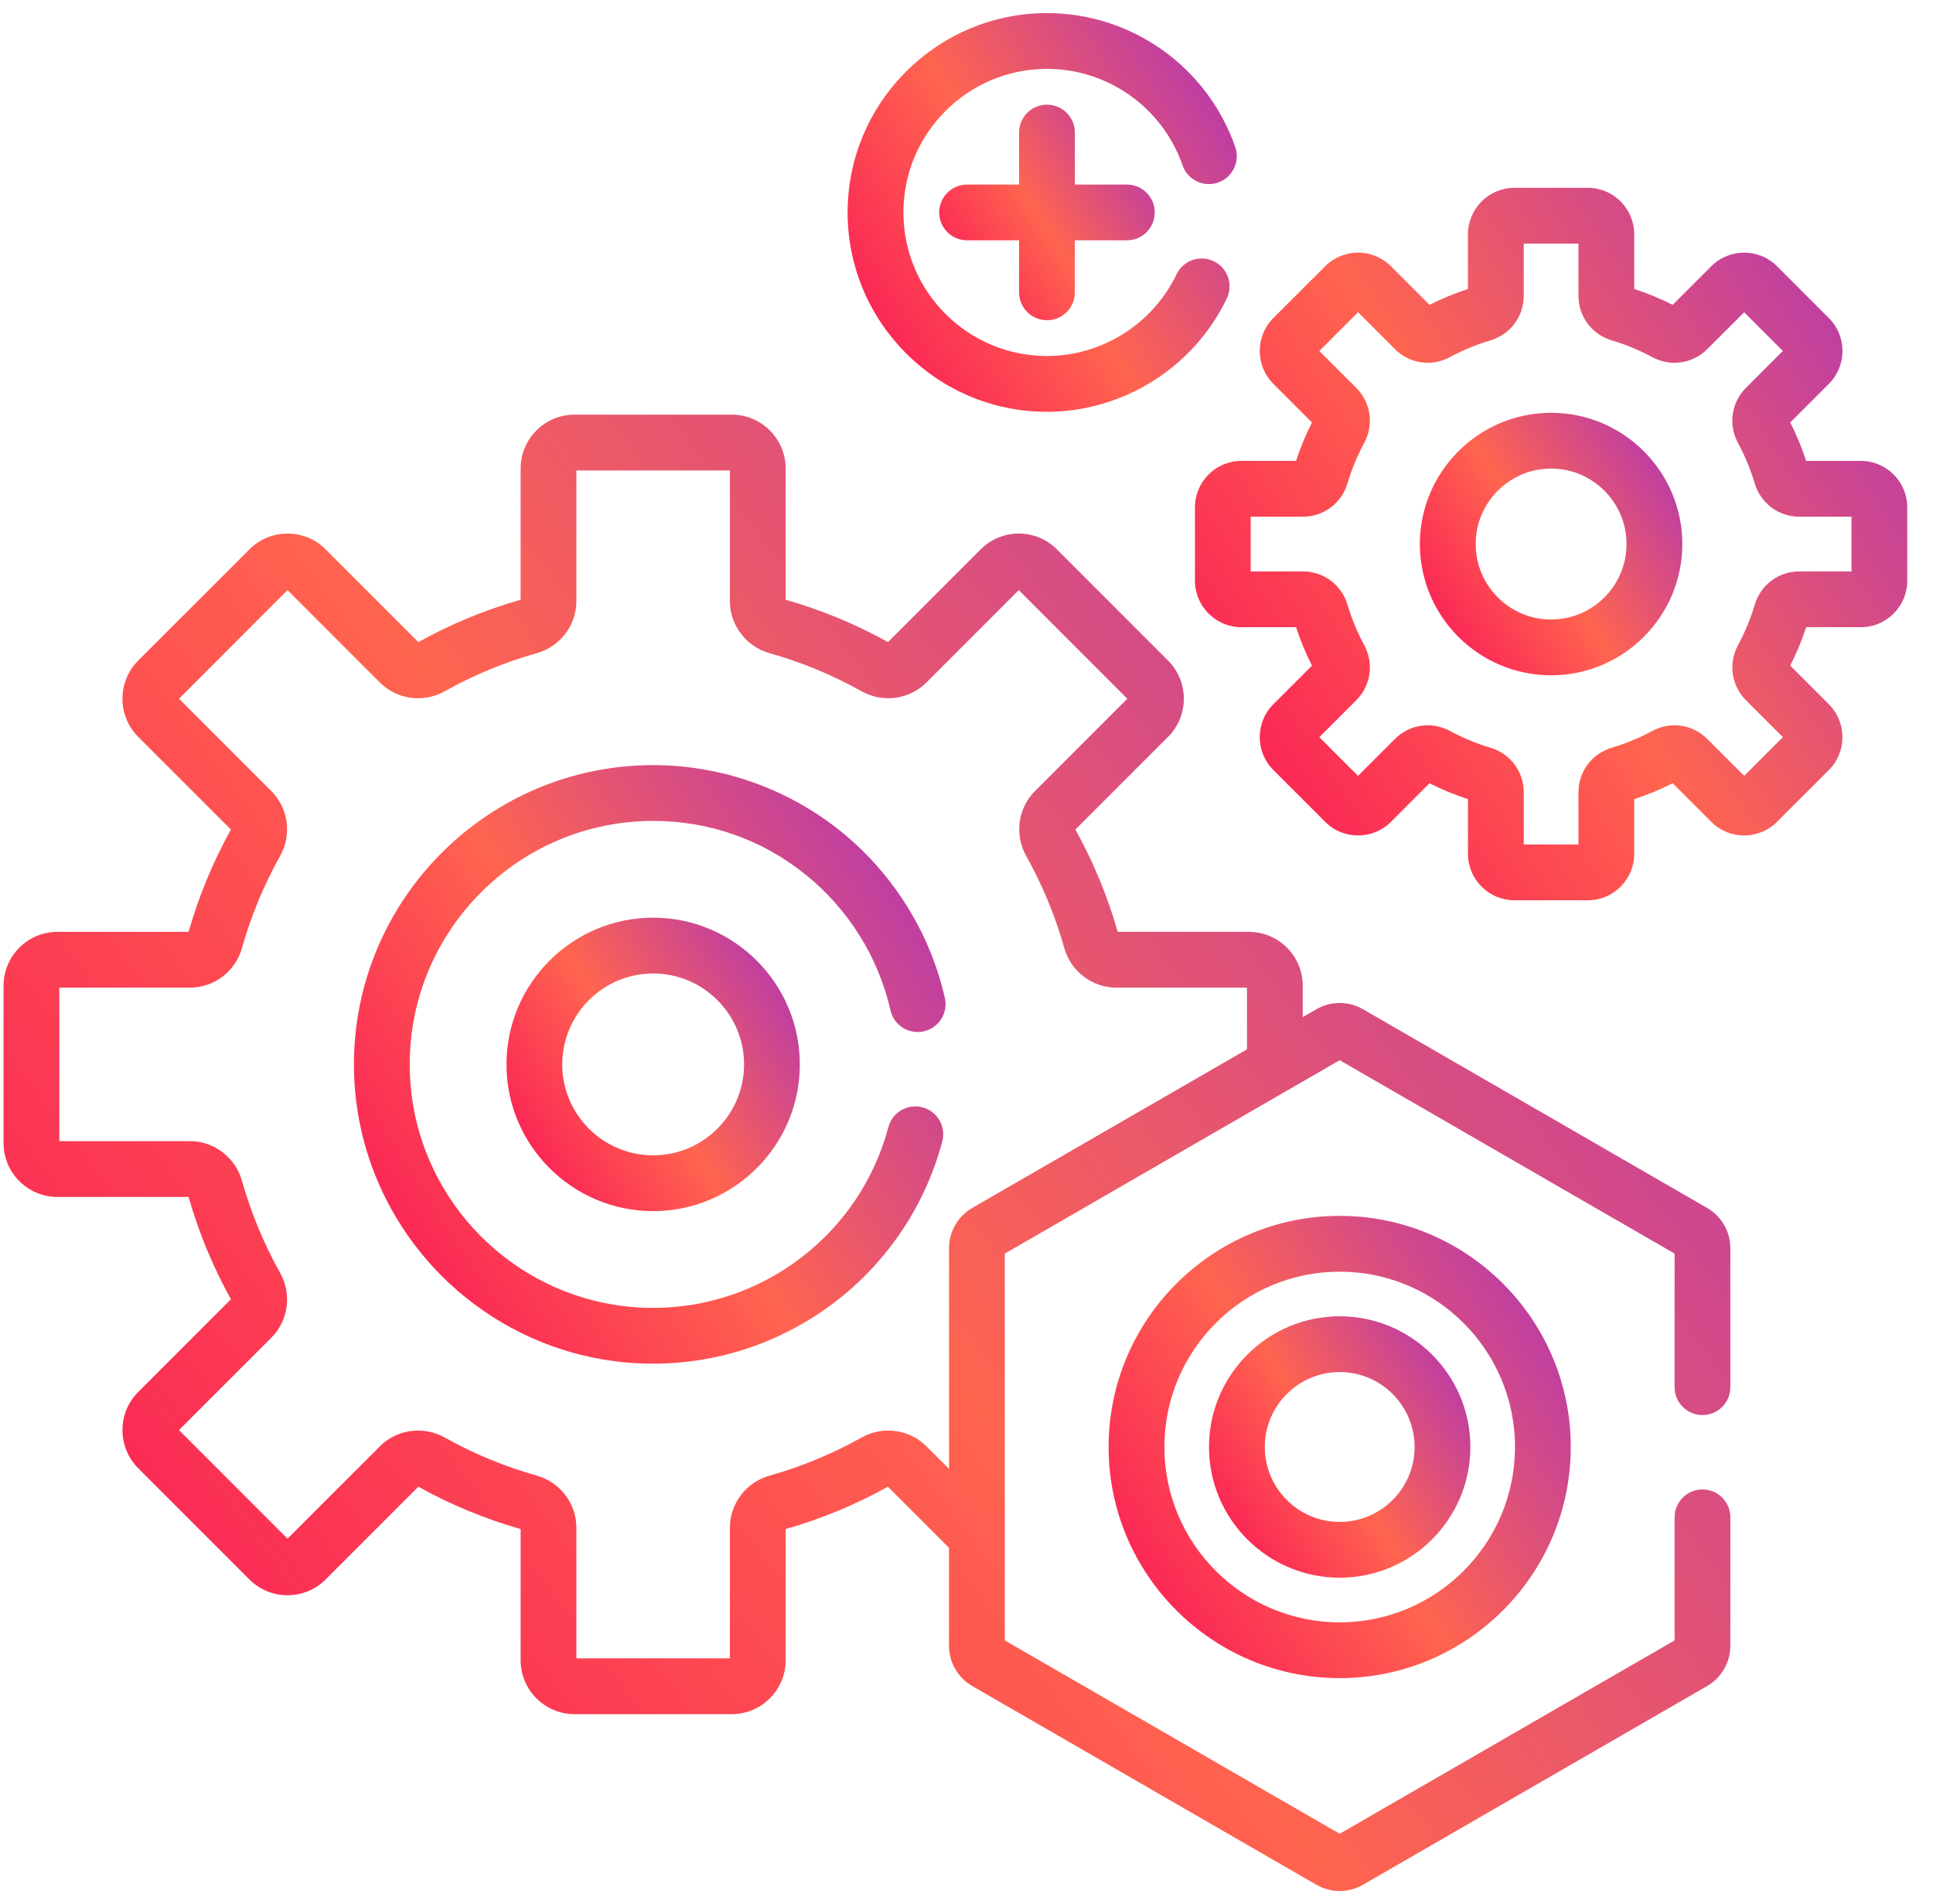 <svg width="66" height="65" viewBox="0 0 66 65" fill="none" xmlns="http://www.w3.org/2000/svg">
<g id="fi_4862452" clip-path="url(#clip0_32_2304)">
<g id="Group">
<g id="Group_2">
<path id="Vector" d="M30.404 34.488C30.52 35.001 31.03 35.322 31.543 35.206C32.056 35.09 32.377 34.58 32.261 34.067C31.757 31.845 30.498 29.827 28.718 28.387C26.909 26.925 24.631 26.119 22.301 26.119C16.668 26.119 12.085 30.702 12.085 36.335C12.085 41.968 16.668 46.551 22.301 46.551C26.927 46.551 30.986 43.432 32.173 38.965C32.308 38.457 32.006 37.936 31.498 37.801C30.989 37.666 30.468 37.968 30.333 38.476C29.367 42.11 26.064 44.647 22.301 44.647C17.718 44.647 13.989 40.918 13.989 36.335C13.989 31.752 17.718 28.024 22.301 28.024C24.224 28.024 26.028 28.661 27.52 29.868C28.97 31.04 29.994 32.681 30.404 34.488Z" fill="url(#paint0_linear_32_2304)"/>
<path id="Vector_2" d="M17.293 36.336C17.293 39.097 19.54 41.344 22.301 41.344C25.063 41.344 27.309 39.097 27.309 36.336C27.309 33.574 25.063 31.327 22.301 31.327C19.54 31.327 17.293 33.574 17.293 36.336ZM25.405 36.336C25.405 38.047 24.013 39.439 22.301 39.439C20.59 39.439 19.197 38.047 19.197 36.336C19.197 34.624 20.59 33.232 22.301 33.232C24.013 33.232 25.405 34.624 25.405 36.336Z" fill="url(#paint1_linear_32_2304)"/>
<path id="Vector_3" d="M63.535 15.734H61.669C61.522 15.283 61.34 14.844 61.126 14.422L62.445 13.103C63.064 12.484 63.064 11.477 62.445 10.859L60.675 9.088C60.056 8.469 59.049 8.47 58.43 9.088L57.111 10.407C56.689 10.193 56.25 10.011 55.799 9.864V7.998C55.799 7.123 55.088 6.411 54.212 6.411H51.709C50.834 6.411 50.122 7.123 50.122 7.998V9.864C49.672 10.011 49.232 10.193 48.81 10.407L47.491 9.088C46.872 8.469 45.865 8.47 45.247 9.088L43.476 10.858C42.858 11.477 42.858 12.484 43.477 13.103L44.796 14.422C44.581 14.844 44.399 15.283 44.253 15.733H42.387C41.512 15.733 40.8 16.445 40.8 17.32V19.824C40.8 20.699 41.512 21.411 42.387 21.411H44.253C44.399 21.861 44.581 22.301 44.796 22.723L43.476 24.042C42.858 24.661 42.858 25.667 43.476 26.286L45.247 28.057C45.866 28.675 46.873 28.675 47.491 28.056L48.81 26.737C49.232 26.952 49.672 27.134 50.122 27.28V29.146C50.122 30.021 50.834 30.733 51.709 30.733H54.212C55.088 30.733 55.799 30.021 55.799 29.146V27.28C56.25 27.134 56.689 26.952 57.111 26.737L58.43 28.057C59.049 28.675 60.056 28.675 60.674 28.056L62.445 26.286C63.063 25.667 63.063 24.661 62.445 24.042L61.126 22.723C61.34 22.301 61.522 21.861 61.669 21.411H63.535C64.41 21.411 65.121 20.699 65.121 19.824V17.32C65.121 16.445 64.41 15.734 63.535 15.734ZM63.217 19.507H61.434C60.727 19.507 60.115 19.965 59.912 20.647C59.771 21.123 59.579 21.585 59.344 22.021C59.005 22.647 59.114 23.403 59.614 23.904L60.874 25.164L59.553 26.485L58.292 25.225C57.792 24.725 57.035 24.616 56.41 24.955C55.974 25.191 55.511 25.382 55.036 25.524C54.353 25.727 53.895 26.338 53.895 27.046V28.829H52.026V27.046C52.026 26.338 51.568 25.727 50.886 25.524C50.41 25.382 49.948 25.191 49.512 24.955C48.886 24.616 48.129 24.725 47.63 25.225L46.369 26.485L45.047 25.164L46.308 23.904C46.808 23.403 46.917 22.647 46.578 22.021C46.342 21.585 46.151 21.122 46.009 20.647C45.806 19.965 45.195 19.507 44.487 19.507H42.704V17.638H44.487C45.194 17.638 45.806 17.179 46.009 16.497C46.151 16.022 46.342 15.559 46.578 15.123C46.916 14.497 46.808 13.741 46.308 13.241L45.047 11.98L46.369 10.659L47.629 11.919C48.129 12.419 48.886 12.528 49.512 12.189C49.948 11.953 50.41 11.762 50.886 11.62C51.568 11.418 52.026 10.806 52.026 10.098V8.316H53.895V10.099C53.895 10.806 54.353 11.418 55.035 11.621C55.511 11.762 55.973 11.954 56.409 12.189C57.035 12.528 57.792 12.419 58.291 11.919L59.552 10.659L60.874 11.981L59.613 13.241C59.113 13.741 59.005 14.498 59.343 15.124C59.579 15.56 59.77 16.022 59.912 16.498C60.115 17.18 60.726 17.638 61.434 17.638H63.217V19.507Z" fill="url(#paint2_linear_32_2304)"/>
<path id="Vector_4" d="M52.961 14.092C50.49 14.092 48.48 16.102 48.48 18.572C48.48 21.043 50.49 23.052 52.961 23.052C55.431 23.052 57.441 21.043 57.441 18.572C57.441 16.102 55.431 14.092 52.961 14.092ZM52.961 21.148C51.54 21.148 50.385 19.993 50.385 18.572C50.385 17.152 51.54 15.996 52.961 15.996C54.381 15.996 55.536 17.152 55.536 18.572C55.536 19.993 54.381 21.148 52.961 21.148Z" fill="url(#paint3_linear_32_2304)"/>
<path id="Vector_5" d="M35.747 14.058C38.352 14.058 40.763 12.538 41.888 10.187C42.115 9.712 41.915 9.144 41.441 8.917C40.966 8.69 40.398 8.89 40.171 9.365C39.36 11.059 37.623 12.153 35.747 12.153C33.044 12.153 30.846 9.955 30.846 7.252C30.846 4.55 33.044 2.351 35.747 2.351C37.832 2.351 39.693 3.675 40.377 5.645C40.549 6.141 41.092 6.404 41.589 6.232C42.086 6.059 42.348 5.517 42.176 5.02C41.226 2.285 38.643 0.447 35.747 0.447C31.994 0.447 28.941 3.5 28.941 7.252C28.941 11.005 31.994 14.058 35.747 14.058Z" fill="url(#paint4_linear_32_2304)"/>
<path id="Vector_6" d="M35.748 10.932C36.274 10.932 36.7 10.505 36.7 9.979V8.204H38.475C39.001 8.204 39.427 7.778 39.427 7.252C39.427 6.726 39.001 6.3 38.475 6.3H36.7V4.525C36.7 3.999 36.274 3.573 35.748 3.573C35.222 3.573 34.795 3.999 34.795 4.525V6.3H33.02C32.495 6.3 32.068 6.726 32.068 7.252C32.068 7.778 32.495 8.204 33.02 8.204H34.795V9.979C34.795 10.505 35.222 10.932 35.748 10.932Z" fill="url(#paint5_linear_32_2304)"/>
<path id="Vector_7" d="M58.288 41.236L46.536 34.451C46.046 34.168 45.438 34.168 44.949 34.451L44.481 34.721V33.651C44.481 32.636 43.655 31.811 42.64 31.811H38.163C37.817 30.595 37.331 29.421 36.717 28.319L39.883 25.153C40.6 24.436 40.6 23.268 39.883 22.55L36.087 18.754C35.739 18.406 35.277 18.215 34.785 18.215C34.293 18.215 33.831 18.406 33.483 18.754L30.318 21.919C29.216 21.306 28.041 20.82 26.826 20.474V15.996C26.826 14.981 26 14.155 24.985 14.155H19.617C18.602 14.155 17.776 14.981 17.776 15.996V20.474C16.561 20.82 15.387 21.306 14.284 21.919L11.119 18.754C10.771 18.406 10.309 18.215 9.817 18.215C9.326 18.215 8.863 18.406 8.516 18.754L4.719 22.55C4.002 23.268 4.002 24.436 4.719 25.153L7.885 28.319C7.271 29.421 6.785 30.595 6.439 31.81H1.962C0.947 31.81 0.121 32.636 0.121 33.651V39.02C0.121 40.035 0.947 40.861 1.962 40.861H6.44C6.785 42.076 7.271 43.25 7.885 44.352L4.719 47.518C4.002 48.236 4.002 49.403 4.719 50.121L8.515 53.917C8.863 54.265 9.325 54.456 9.817 54.456C10.309 54.456 10.771 54.265 11.119 53.917L14.284 50.752C15.386 51.365 16.561 51.851 17.776 52.197V56.675C17.776 57.69 18.602 58.516 19.617 58.516H24.985C26 58.516 26.826 57.69 26.826 56.675V52.197C28.041 51.851 29.216 51.365 30.317 50.752L32.402 52.836V56.181C32.402 56.747 32.706 57.273 33.196 57.556L44.948 64.341C45.193 64.482 45.468 64.553 45.742 64.553C46.016 64.553 46.291 64.482 46.535 64.341L58.288 57.556C58.777 57.273 59.081 56.747 59.081 56.181V51.797C59.081 51.271 58.655 50.845 58.129 50.845C57.603 50.845 57.177 51.271 57.177 51.797V55.998L45.742 62.6L34.307 55.998V42.794L45.742 36.192L57.177 42.794V47.354C57.177 47.88 57.603 48.306 58.129 48.306C58.655 48.306 59.081 47.88 59.081 47.354V42.611C59.082 42.045 58.778 41.519 58.288 41.236ZM33.196 41.236C32.706 41.519 32.403 42.046 32.403 42.611V50.143L31.63 49.371C31.05 48.791 30.142 48.667 29.422 49.071C28.429 49.627 27.369 50.066 26.271 50.375C25.477 50.599 24.922 51.328 24.922 52.148V56.611H19.68V52.148C19.68 51.328 19.125 50.599 18.331 50.375C17.234 50.066 16.174 49.627 15.181 49.071C14.46 48.668 13.552 48.791 12.972 49.371L9.817 52.526L6.111 48.819L9.266 45.664C9.846 45.085 9.969 44.176 9.566 43.456C9.009 42.463 8.571 41.403 8.261 40.306C8.038 39.511 7.308 38.956 6.488 38.956H2.025V33.715H6.488C7.308 33.715 8.038 33.16 8.261 32.366C8.571 31.268 9.01 30.208 9.566 29.215C9.969 28.495 9.846 27.587 9.266 27.007L6.111 23.852L9.817 20.145L12.972 23.3C13.552 23.88 14.46 24.003 15.18 23.6C16.174 23.044 17.234 22.605 18.331 22.296C19.125 22.072 19.68 21.343 19.68 20.523V16.06H24.922V20.523C24.922 21.343 25.477 22.072 26.271 22.296C27.368 22.605 28.429 23.044 29.422 23.6C30.142 24.003 31.05 23.88 31.63 23.3L34.785 20.145L38.491 23.852L35.336 27.007C34.756 27.587 34.633 28.495 35.036 29.215C35.592 30.208 36.031 31.268 36.34 32.366C36.564 33.16 37.294 33.715 38.114 33.715H42.577V35.821L33.196 41.236Z" fill="url(#paint6_linear_32_2304)"/>
<path id="Vector_8" d="M37.852 49.396C37.852 53.746 41.392 57.286 45.742 57.286C50.093 57.286 53.632 53.746 53.632 49.396C53.632 45.046 50.093 41.506 45.742 41.506C41.392 41.506 37.852 45.046 37.852 49.396ZM51.728 49.396C51.728 52.697 49.043 55.382 45.742 55.382C42.442 55.382 39.757 52.697 39.757 49.396C39.757 46.096 42.442 43.411 45.742 43.411C49.043 43.411 51.728 46.096 51.728 49.396Z" fill="url(#paint7_linear_32_2304)"/>
<path id="Vector_9" d="M41.28 49.396C41.28 51.856 43.282 53.858 45.742 53.858C48.203 53.858 50.204 51.856 50.204 49.396C50.204 46.936 48.203 44.934 45.742 44.934C43.282 44.934 41.28 46.936 41.28 49.396ZM48.3 49.396C48.3 50.806 47.153 51.954 45.742 51.954C44.332 51.954 43.185 50.806 43.185 49.396C43.185 47.986 44.332 46.838 45.742 46.838C47.153 46.838 48.3 47.986 48.3 49.396Z" fill="url(#paint8_linear_32_2304)"/>
</g>
</g>
</g>
<defs>
<linearGradient id="paint0_linear_32_2304" x1="30.842" y1="23.14" x2="5.73" y2="39.116" gradientUnits="userSpaceOnUse">
<stop stop-color="#A831BF"/>
<stop offset="0.51" stop-color="#FF644F"/>
<stop offset="1" stop-color="#F80759"/>
</linearGradient>
<linearGradient id="paint1_linear_32_2304" x1="26.594" y1="29.867" x2="14.224" y2="37.827" gradientUnits="userSpaceOnUse">
<stop stop-color="#A831BF"/>
<stop offset="0.51" stop-color="#FF644F"/>
<stop offset="1" stop-color="#F80759"/>
</linearGradient>
<linearGradient id="paint2_linear_32_2304" x1="63.384" y1="2.864" x2="33.348" y2="22.193" gradientUnits="userSpaceOnUse">
<stop stop-color="#A831BF"/>
<stop offset="0.51" stop-color="#FF644F"/>
<stop offset="1" stop-color="#F80759"/>
</linearGradient>
<linearGradient id="paint3_linear_32_2304" x1="56.801" y1="12.785" x2="45.735" y2="19.906" gradientUnits="userSpaceOnUse">
<stop stop-color="#A831BF"/>
<stop offset="0.51" stop-color="#FF644F"/>
<stop offset="1" stop-color="#F80759"/>
</linearGradient>
<linearGradient id="paint4_linear_32_2304" x1="41.28" y1="-1.538" x2="24.641" y2="8.914" gradientUnits="userSpaceOnUse">
<stop stop-color="#A831BF"/>
<stop offset="0.51" stop-color="#FF644F"/>
<stop offset="1" stop-color="#F80759"/>
</linearGradient>
<linearGradient id="paint5_linear_32_2304" x1="38.901" y1="2.5" x2="29.814" y2="8.348" gradientUnits="userSpaceOnUse">
<stop stop-color="#A831BF"/>
<stop offset="0.51" stop-color="#FF644F"/>
<stop offset="1" stop-color="#F80759"/>
</linearGradient>
<linearGradient id="paint6_linear_32_2304" x1="54.87" y1="6.806" x2="-10.849" y2="56.282" gradientUnits="userSpaceOnUse">
<stop stop-color="#A831BF"/>
<stop offset="0.51" stop-color="#FF644F"/>
<stop offset="1" stop-color="#F80759"/>
</linearGradient>
<linearGradient id="paint7_linear_32_2304" x1="52.505" y1="39.205" x2="33.018" y2="51.745" gradientUnits="userSpaceOnUse">
<stop stop-color="#A831BF"/>
<stop offset="0.51" stop-color="#FF644F"/>
<stop offset="1" stop-color="#F80759"/>
</linearGradient>
<linearGradient id="paint8_linear_32_2304" x1="49.567" y1="43.633" x2="38.546" y2="50.725" gradientUnits="userSpaceOnUse">
<stop stop-color="#A831BF"/>
<stop offset="0.51" stop-color="#FF644F"/>
<stop offset="1" stop-color="#F80759"/>
</linearGradient>
<clipPath id="clip0_32_2304">
<rect width="65" height="65" fill="white" transform="translate(0.121)"/>
</clipPath>
</defs>
</svg>
